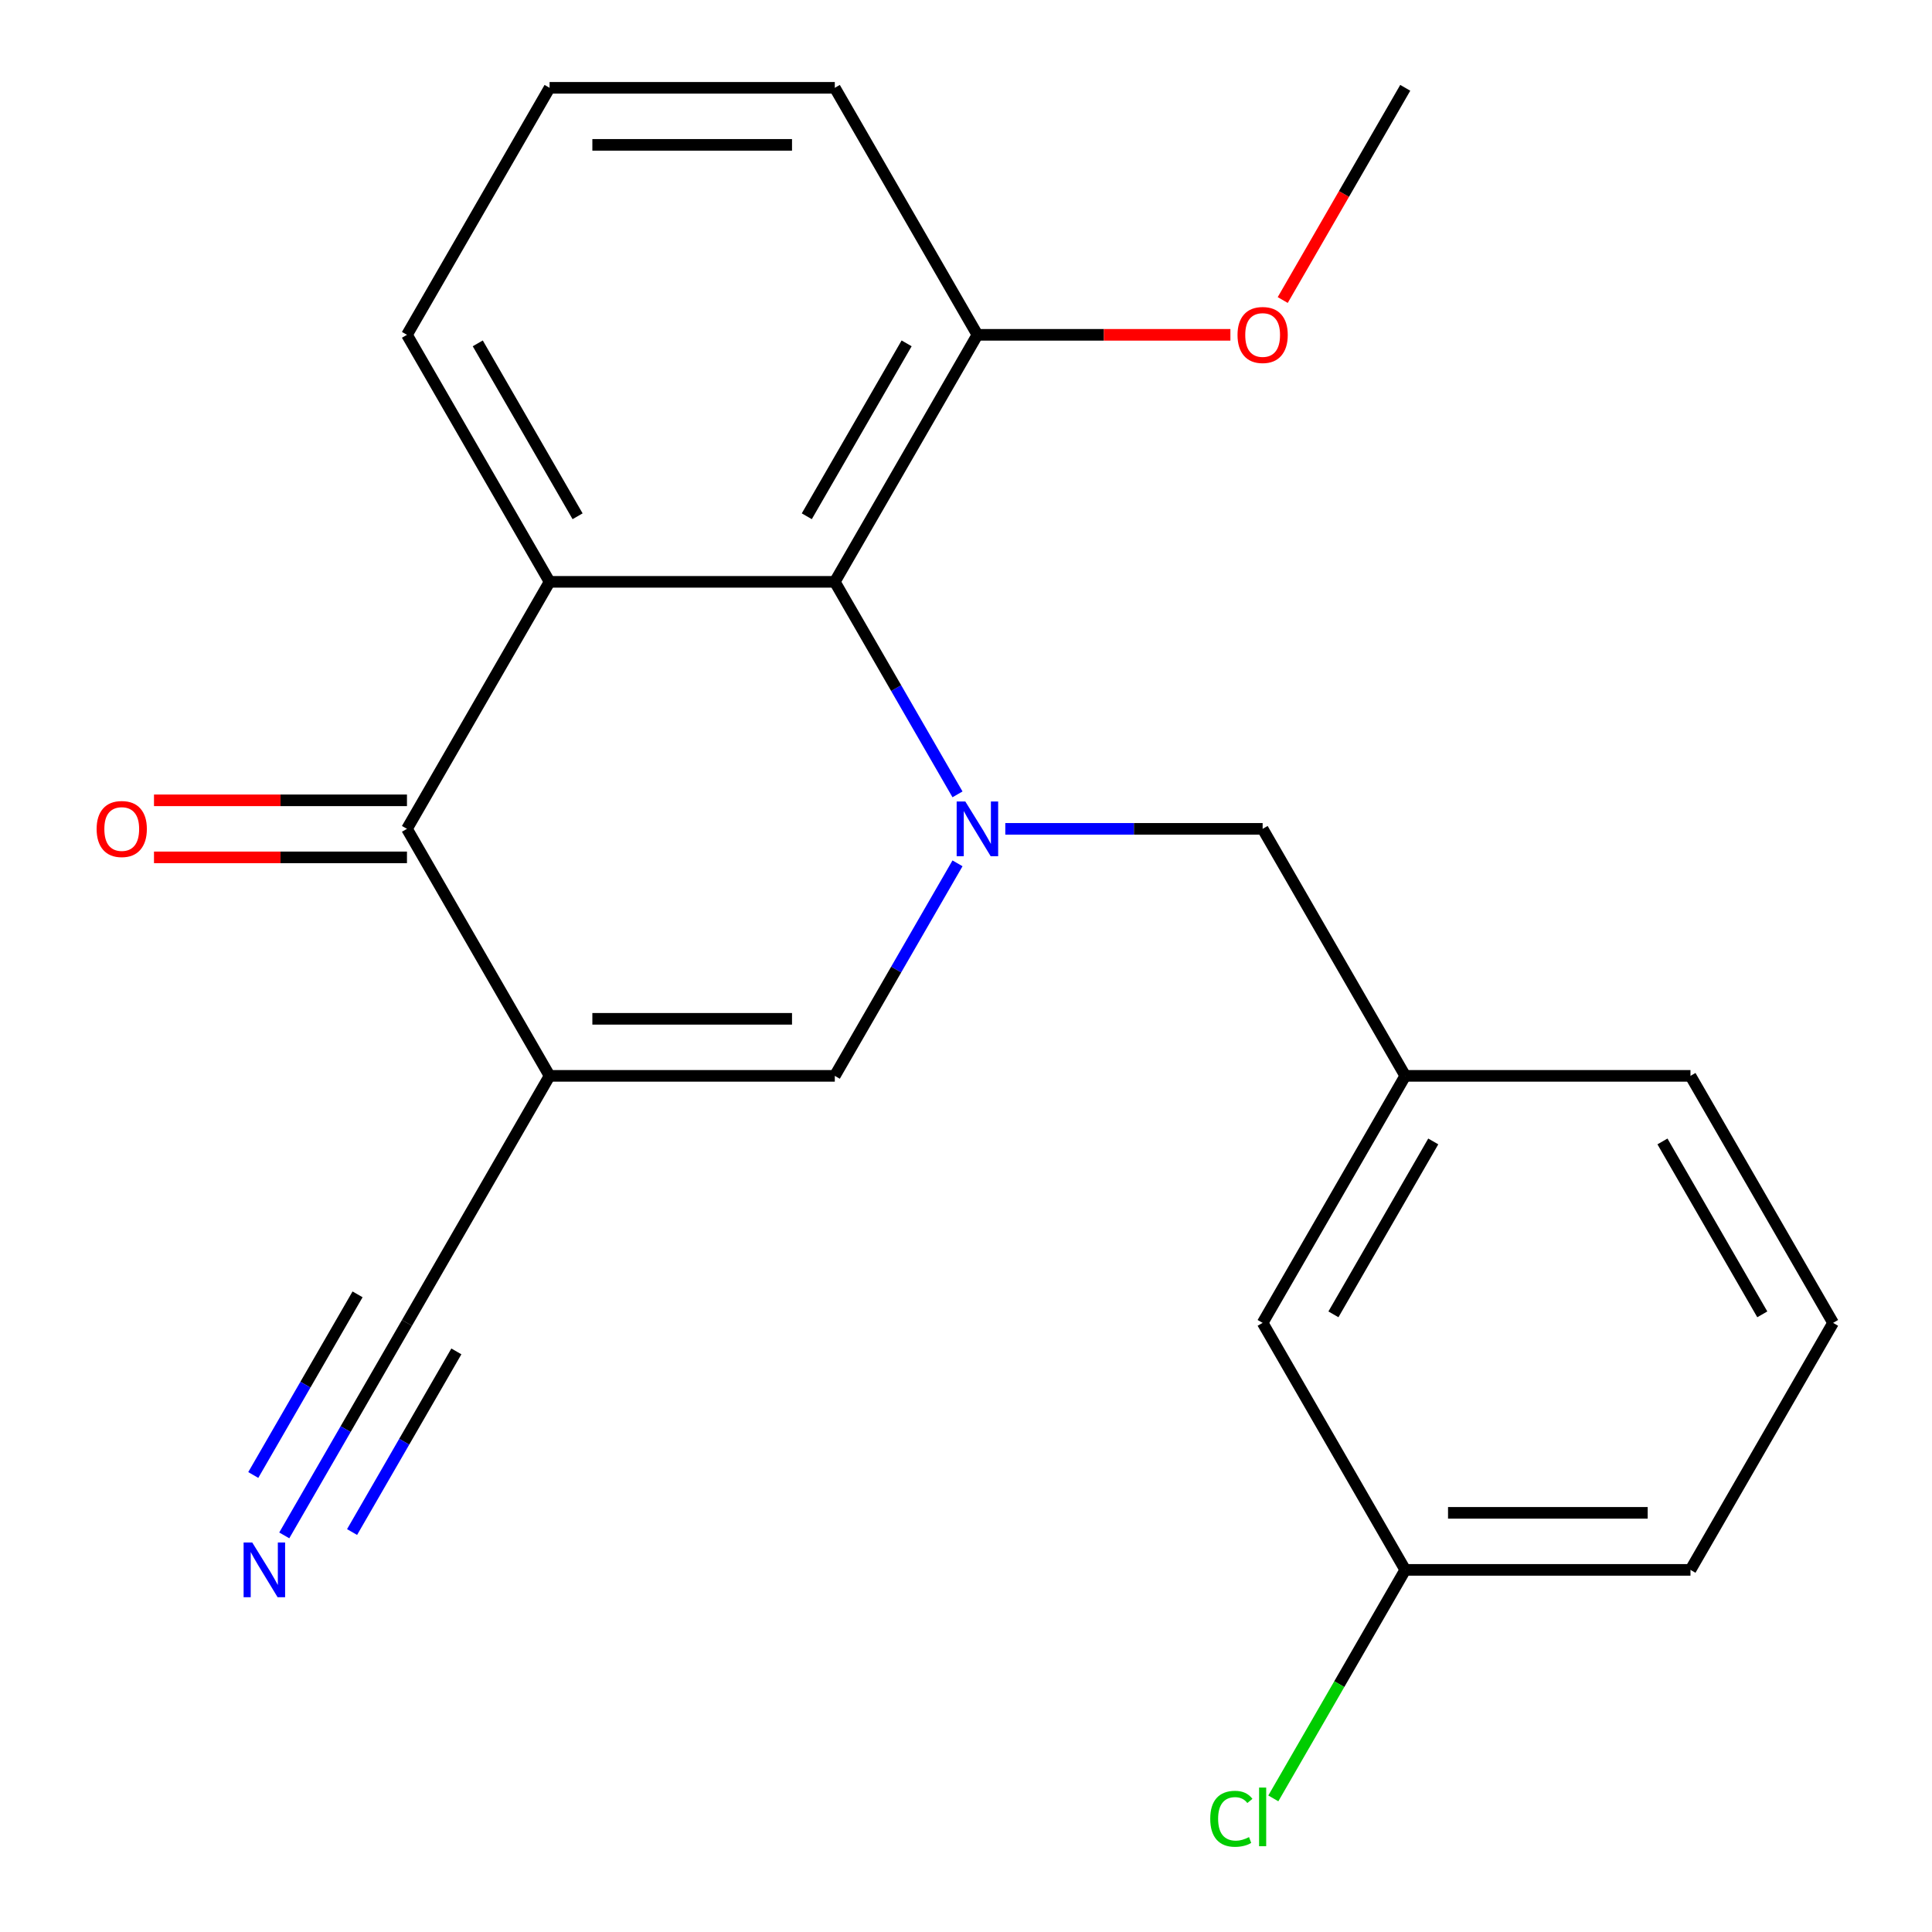 <?xml version='1.0' encoding='iso-8859-1'?>
<svg version='1.1' baseProfile='full'
              xmlns='http://www.w3.org/2000/svg'
                      xmlns:rdkit='http://www.rdkit.org/xml'
                      xmlns:xlink='http://www.w3.org/1999/xlink'
                  xml:space='preserve'
width='1000px' height='1000px' viewBox='0 0 1000 1000'>
<!-- END OF HEADER -->
<rect style='opacity:1.0;fill:#FFFFFF;stroke:none' width='1000' height='1000' x='0' y='0'> </rect>
<path class='bond-2' d='M 284.461,556.864 L 210.645,429.012' style='fill:none;fill-rule:evenodd;stroke:#000000;stroke-width:6px;stroke-linecap:butt;stroke-linejoin:miter;stroke-opacity:1' />
<path class='bond-3' d='M 284.461,556.864 L 432.092,556.864' style='fill:none;fill-rule:evenodd;stroke:#000000;stroke-width:6px;stroke-linecap:butt;stroke-linejoin:miter;stroke-opacity:1' />
<path class='bond-3' d='M 306.605,527.338 L 409.947,527.338' style='fill:none;fill-rule:evenodd;stroke:#000000;stroke-width:6px;stroke-linecap:butt;stroke-linejoin:miter;stroke-opacity:1' />
<path class='bond-5' d='M 284.461,556.864 L 210.645,684.717' style='fill:none;fill-rule:evenodd;stroke:#000000;stroke-width:6px;stroke-linecap:butt;stroke-linejoin:miter;stroke-opacity:1' />
<path class='bond-0' d='M 495.602,446.863 L 463.847,501.863' style='fill:none;fill-rule:evenodd;stroke:#0000FF;stroke-width:6px;stroke-linecap:butt;stroke-linejoin:miter;stroke-opacity:1' />
<path class='bond-0' d='M 463.847,501.863 L 432.092,556.864' style='fill:none;fill-rule:evenodd;stroke:#000000;stroke-width:6px;stroke-linecap:butt;stroke-linejoin:miter;stroke-opacity:1' />
<path class='bond-4' d='M 495.602,411.161 L 463.847,356.16' style='fill:none;fill-rule:evenodd;stroke:#0000FF;stroke-width:6px;stroke-linecap:butt;stroke-linejoin:miter;stroke-opacity:1' />
<path class='bond-4' d='M 463.847,356.16 L 432.092,301.159' style='fill:none;fill-rule:evenodd;stroke:#000000;stroke-width:6px;stroke-linecap:butt;stroke-linejoin:miter;stroke-opacity:1' />
<path class='bond-7' d='M 520.338,429.012 L 586.939,429.012' style='fill:none;fill-rule:evenodd;stroke:#0000FF;stroke-width:6px;stroke-linecap:butt;stroke-linejoin:miter;stroke-opacity:1' />
<path class='bond-7' d='M 586.939,429.012 L 653.539,429.012' style='fill:none;fill-rule:evenodd;stroke:#000000;stroke-width:6px;stroke-linecap:butt;stroke-linejoin:miter;stroke-opacity:1' />
<path class='bond-1' d='M 284.461,301.159 L 210.645,429.012' style='fill:none;fill-rule:evenodd;stroke:#000000;stroke-width:6px;stroke-linecap:butt;stroke-linejoin:miter;stroke-opacity:1' />
<path class='bond-11' d='M 284.461,301.159 L 210.645,173.307' style='fill:none;fill-rule:evenodd;stroke:#000000;stroke-width:6px;stroke-linecap:butt;stroke-linejoin:miter;stroke-opacity:1' />
<path class='bond-11' d='M 298.959,267.218 L 247.288,177.722' style='fill:none;fill-rule:evenodd;stroke:#000000;stroke-width:6px;stroke-linecap:butt;stroke-linejoin:miter;stroke-opacity:1' />
<path class='bond-22' d='M 284.461,301.159 L 432.092,301.159' style='fill:none;fill-rule:evenodd;stroke:#000000;stroke-width:6px;stroke-linecap:butt;stroke-linejoin:miter;stroke-opacity:1' />
<path class='bond-8' d='M 210.645,414.249 L 145.175,414.249' style='fill:none;fill-rule:evenodd;stroke:#000000;stroke-width:6px;stroke-linecap:butt;stroke-linejoin:miter;stroke-opacity:1' />
<path class='bond-8' d='M 145.175,414.249 L 79.705,414.249' style='fill:none;fill-rule:evenodd;stroke:#FF0000;stroke-width:6px;stroke-linecap:butt;stroke-linejoin:miter;stroke-opacity:1' />
<path class='bond-8' d='M 210.645,443.775 L 145.175,443.775' style='fill:none;fill-rule:evenodd;stroke:#000000;stroke-width:6px;stroke-linecap:butt;stroke-linejoin:miter;stroke-opacity:1' />
<path class='bond-8' d='M 145.175,443.775 L 79.705,443.775' style='fill:none;fill-rule:evenodd;stroke:#FF0000;stroke-width:6px;stroke-linecap:butt;stroke-linejoin:miter;stroke-opacity:1' />
<path class='bond-9' d='M 432.092,301.159 L 505.908,173.307' style='fill:none;fill-rule:evenodd;stroke:#000000;stroke-width:6px;stroke-linecap:butt;stroke-linejoin:miter;stroke-opacity:1' />
<path class='bond-9' d='M 417.594,267.218 L 469.265,177.722' style='fill:none;fill-rule:evenodd;stroke:#000000;stroke-width:6px;stroke-linecap:butt;stroke-linejoin:miter;stroke-opacity:1' />
<path class='bond-6' d='M 210.645,684.717 L 178.89,739.718' style='fill:none;fill-rule:evenodd;stroke:#000000;stroke-width:6px;stroke-linecap:butt;stroke-linejoin:miter;stroke-opacity:1' />
<path class='bond-6' d='M 178.89,739.718 L 147.136,794.718' style='fill:none;fill-rule:evenodd;stroke:#0000FF;stroke-width:6px;stroke-linecap:butt;stroke-linejoin:miter;stroke-opacity:1' />
<path class='bond-6' d='M 185.075,669.954 L 158.083,716.704' style='fill:none;fill-rule:evenodd;stroke:#000000;stroke-width:6px;stroke-linecap:butt;stroke-linejoin:miter;stroke-opacity:1' />
<path class='bond-6' d='M 158.083,716.704 L 131.092,763.455' style='fill:none;fill-rule:evenodd;stroke:#0000FF;stroke-width:6px;stroke-linecap:butt;stroke-linejoin:miter;stroke-opacity:1' />
<path class='bond-6' d='M 236.216,699.48 L 209.224,746.231' style='fill:none;fill-rule:evenodd;stroke:#000000;stroke-width:6px;stroke-linecap:butt;stroke-linejoin:miter;stroke-opacity:1' />
<path class='bond-6' d='M 209.224,746.231 L 182.233,792.981' style='fill:none;fill-rule:evenodd;stroke:#0000FF;stroke-width:6px;stroke-linecap:butt;stroke-linejoin:miter;stroke-opacity:1' />
<path class='bond-10' d='M 653.539,429.012 L 727.355,556.864' style='fill:none;fill-rule:evenodd;stroke:#000000;stroke-width:6px;stroke-linecap:butt;stroke-linejoin:miter;stroke-opacity:1' />
<path class='bond-15' d='M 505.908,173.307 L 571.378,173.307' style='fill:none;fill-rule:evenodd;stroke:#000000;stroke-width:6px;stroke-linecap:butt;stroke-linejoin:miter;stroke-opacity:1' />
<path class='bond-15' d='M 571.378,173.307 L 636.848,173.307' style='fill:none;fill-rule:evenodd;stroke:#FF0000;stroke-width:6px;stroke-linecap:butt;stroke-linejoin:miter;stroke-opacity:1' />
<path class='bond-18' d='M 505.908,173.307 L 432.092,45.455' style='fill:none;fill-rule:evenodd;stroke:#000000;stroke-width:6px;stroke-linecap:butt;stroke-linejoin:miter;stroke-opacity:1' />
<path class='bond-12' d='M 727.355,556.864 L 653.539,684.717' style='fill:none;fill-rule:evenodd;stroke:#000000;stroke-width:6px;stroke-linecap:butt;stroke-linejoin:miter;stroke-opacity:1' />
<path class='bond-12' d='M 741.853,590.805 L 690.182,680.302' style='fill:none;fill-rule:evenodd;stroke:#000000;stroke-width:6px;stroke-linecap:butt;stroke-linejoin:miter;stroke-opacity:1' />
<path class='bond-19' d='M 727.355,556.864 L 874.986,556.864' style='fill:none;fill-rule:evenodd;stroke:#000000;stroke-width:6px;stroke-linecap:butt;stroke-linejoin:miter;stroke-opacity:1' />
<path class='bond-16' d='M 210.645,173.307 L 284.461,45.455' style='fill:none;fill-rule:evenodd;stroke:#000000;stroke-width:6px;stroke-linecap:butt;stroke-linejoin:miter;stroke-opacity:1' />
<path class='bond-13' d='M 653.539,684.717 L 727.355,812.569' style='fill:none;fill-rule:evenodd;stroke:#000000;stroke-width:6px;stroke-linecap:butt;stroke-linejoin:miter;stroke-opacity:1' />
<path class='bond-14' d='M 727.355,812.569 L 693.212,871.706' style='fill:none;fill-rule:evenodd;stroke:#000000;stroke-width:6px;stroke-linecap:butt;stroke-linejoin:miter;stroke-opacity:1' />
<path class='bond-14' d='M 693.212,871.706 L 659.07,930.842' style='fill:none;fill-rule:evenodd;stroke:#00CC00;stroke-width:6px;stroke-linecap:butt;stroke-linejoin:miter;stroke-opacity:1' />
<path class='bond-24' d='M 727.355,812.569 L 874.986,812.569' style='fill:none;fill-rule:evenodd;stroke:#000000;stroke-width:6px;stroke-linecap:butt;stroke-linejoin:miter;stroke-opacity:1' />
<path class='bond-24' d='M 749.499,783.043 L 852.841,783.043' style='fill:none;fill-rule:evenodd;stroke:#000000;stroke-width:6px;stroke-linecap:butt;stroke-linejoin:miter;stroke-opacity:1' />
<path class='bond-21' d='M 663.937,155.296 L 695.646,100.375' style='fill:none;fill-rule:evenodd;stroke:#FF0000;stroke-width:6px;stroke-linecap:butt;stroke-linejoin:miter;stroke-opacity:1' />
<path class='bond-21' d='M 695.646,100.375 L 727.355,45.455' style='fill:none;fill-rule:evenodd;stroke:#000000;stroke-width:6px;stroke-linecap:butt;stroke-linejoin:miter;stroke-opacity:1' />
<path class='bond-23' d='M 284.461,45.455 L 432.092,45.455' style='fill:none;fill-rule:evenodd;stroke:#000000;stroke-width:6px;stroke-linecap:butt;stroke-linejoin:miter;stroke-opacity:1' />
<path class='bond-23' d='M 306.605,74.981 L 409.947,74.981' style='fill:none;fill-rule:evenodd;stroke:#000000;stroke-width:6px;stroke-linecap:butt;stroke-linejoin:miter;stroke-opacity:1' />
<path class='bond-17' d='M 948.801,684.717 L 874.986,556.864' style='fill:none;fill-rule:evenodd;stroke:#000000;stroke-width:6px;stroke-linecap:butt;stroke-linejoin:miter;stroke-opacity:1' />
<path class='bond-17' d='M 912.159,680.302 L 860.488,590.805' style='fill:none;fill-rule:evenodd;stroke:#000000;stroke-width:6px;stroke-linecap:butt;stroke-linejoin:miter;stroke-opacity:1' />
<path class='bond-20' d='M 948.801,684.717 L 874.986,812.569' style='fill:none;fill-rule:evenodd;stroke:#000000;stroke-width:6px;stroke-linecap:butt;stroke-linejoin:miter;stroke-opacity:1' />
<path  class='atom-1' d='M 499.648 414.852
L 508.928 429.852
Q 509.848 431.332, 511.328 434.012
Q 512.808 436.692, 512.888 436.852
L 512.888 414.852
L 516.648 414.852
L 516.648 443.172
L 512.768 443.172
L 502.808 426.772
Q 501.648 424.852, 500.408 422.652
Q 499.208 420.452, 498.848 419.772
L 498.848 443.172
L 495.168 443.172
L 495.168 414.852
L 499.648 414.852
' fill='#0000FF'/>
<path  class='atom-7' d='M 130.57 798.409
L 139.85 813.409
Q 140.77 814.889, 142.25 817.569
Q 143.73 820.249, 143.81 820.409
L 143.81 798.409
L 147.57 798.409
L 147.57 826.729
L 143.69 826.729
L 133.73 810.329
Q 132.57 808.409, 131.33 806.209
Q 130.13 804.009, 129.77 803.329
L 129.77 826.729
L 126.09 826.729
L 126.09 798.409
L 130.57 798.409
' fill='#0000FF'/>
<path  class='atom-9' d='M 50.014 429.092
Q 50.014 422.292, 53.374 418.492
Q 56.734 414.692, 63.014 414.692
Q 69.294 414.692, 72.654 418.492
Q 76.014 422.292, 76.014 429.092
Q 76.014 435.972, 72.614 439.892
Q 69.214 443.772, 63.014 443.772
Q 56.774 443.772, 53.374 439.892
Q 50.014 436.012, 50.014 429.092
M 63.014 440.572
Q 67.334 440.572, 69.654 437.692
Q 72.014 434.772, 72.014 429.092
Q 72.014 423.532, 69.654 420.732
Q 67.334 417.892, 63.014 417.892
Q 58.694 417.892, 56.334 420.692
Q 54.014 423.492, 54.014 429.092
Q 54.014 434.812, 56.334 437.692
Q 58.694 440.572, 63.014 440.572
' fill='#FF0000'/>
<path  class='atom-15' d='M 626.419 941.402
Q 626.419 934.362, 629.699 930.682
Q 633.019 926.962, 639.299 926.962
Q 645.139 926.962, 648.259 931.082
L 645.619 933.242
Q 643.339 930.242, 639.299 930.242
Q 635.019 930.242, 632.739 933.122
Q 630.499 935.962, 630.499 941.402
Q 630.499 947.002, 632.819 949.882
Q 635.179 952.762, 639.739 952.762
Q 642.859 952.762, 646.499 950.882
L 647.619 953.882
Q 646.139 954.842, 643.899 955.402
Q 641.659 955.962, 639.179 955.962
Q 633.019 955.962, 629.699 952.202
Q 626.419 948.442, 626.419 941.402
' fill='#00CC00'/>
<path  class='atom-15' d='M 651.699 925.242
L 655.379 925.242
L 655.379 955.602
L 651.699 955.602
L 651.699 925.242
' fill='#00CC00'/>
<path  class='atom-16' d='M 640.539 173.387
Q 640.539 166.587, 643.899 162.787
Q 647.259 158.987, 653.539 158.987
Q 659.819 158.987, 663.179 162.787
Q 666.539 166.587, 666.539 173.387
Q 666.539 180.267, 663.139 184.187
Q 659.739 188.067, 653.539 188.067
Q 647.299 188.067, 643.899 184.187
Q 640.539 180.307, 640.539 173.387
M 653.539 184.867
Q 657.859 184.867, 660.179 181.987
Q 662.539 179.067, 662.539 173.387
Q 662.539 167.827, 660.179 165.027
Q 657.859 162.187, 653.539 162.187
Q 649.219 162.187, 646.859 164.987
Q 644.539 167.787, 644.539 173.387
Q 644.539 179.107, 646.859 181.987
Q 649.219 184.867, 653.539 184.867
' fill='#FF0000'/>
</svg>
